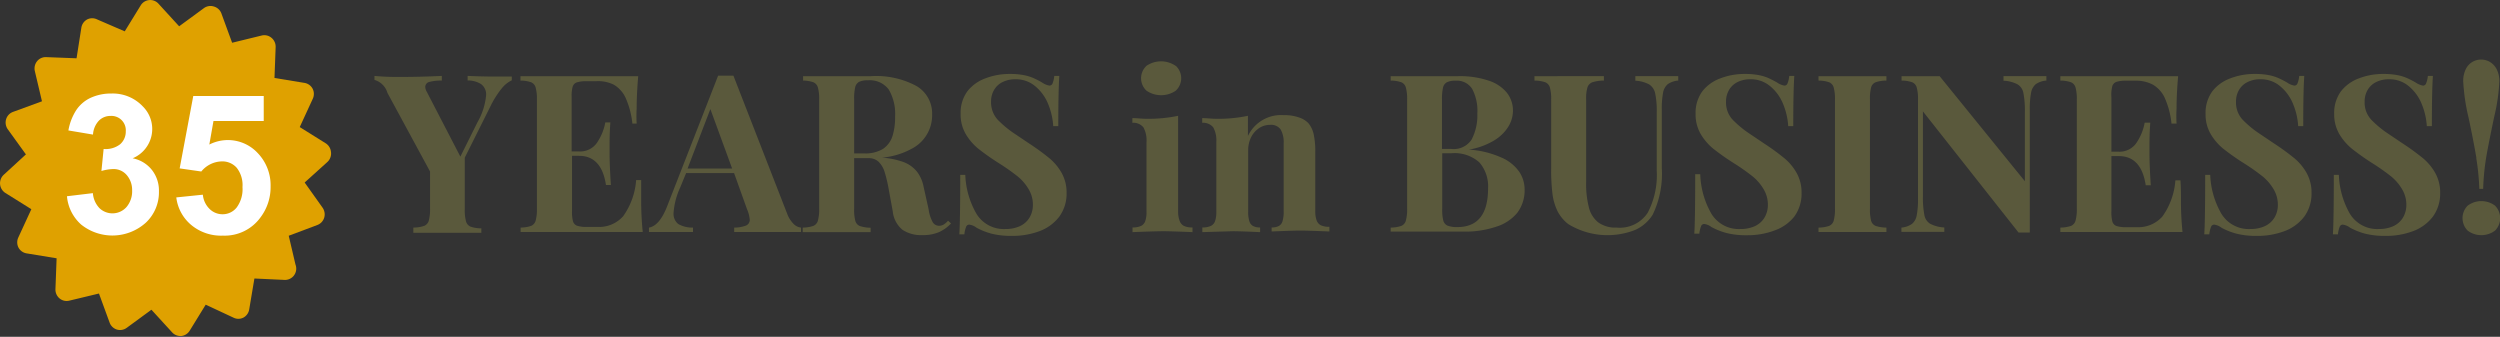<svg id="adc56001-d2ac-4e19-a6c3-6a528d69dbb7" data-name="Layer 1" xmlns="http://www.w3.org/2000/svg" viewBox="0 0 193 26"><rect x="0" y="0" width="193" height="26" fill="#333333" stroke="none"/><defs><style>.\35 5f441ae-1e9-4b4a-98b2-cbc546db64e1{isolation:isolate}.ab2bfaf2-eee9-4bb1-83a2-6a86c24213df{fill:#5a593c}.fc41f2c2-317a-4fa1-bfea-7b1696ce9be2{fill:#dfa100}.d0997af6-4b27-44b6-a375-3be6688d86c9{fill:#fff}</style></defs><title>35-years-in-business</title><g class="55f441ae-01e9-4b4a-98b2-cbc546db64e1 55f441ae-01e9-4b4a-98b2-cbc546db64e1"><path class="ab2bfaf2-eee9-4bb1-83a2-6a86c24213df" d="M38.22 5.91h1.29v.29a2.23 2.23 0 0 0-.78.63 7.22 7.22 0 0 0-.85 1.34l-2 4v4a3.27 3.27 0 0 0 .1.93.62.62 0 0 0 .35.4 2.66 2.66 0 0 0 .83.13v.34h-5.25v-.4a2.68 2.68 0 0 0 .83-.13.61.61 0 0 0 .36-.4 3.24 3.24 0 0 0 .1-.93v-2.87l-3.29-6.07a1.46 1.46 0 0 0-1-1v-.31a18.76 18.76 0 0 0 2 .08q1.59 0 3.2-.08v.36a3.39 3.39 0 0 0-.94.1.4.4 0 0 0-.34.39.79.79 0 0 0 .12.38l2.59 5 1.32-2.65a5.18 5.18 0 0 0 .67-2.1 1 1 0 0 0-.38-.84 1.91 1.91 0 0 0-1.05-.29v-.35q1.14.05 2.12.05zM49.5 15.33a23.51 23.51 0 0 0 .12 2.58h-9.43v-.34a2.63 2.63 0 0 0 .81-.13.62.62 0 0 0 .35-.4 3.24 3.24 0 0 0 .1-.93V7.68a3.23 3.23 0 0 0-.1-.93.61.61 0 0 0-.35-.4 2.54 2.54 0 0 0-.82-.13v-.34h9.09q-.12 1.4-.12 2.51a10 10 0 0 0 0 1.15h-.33a6.49 6.49 0 0 0-.53-2 2.3 2.3 0 0 0-.9-1A2.73 2.73 0 0 0 46 6.27h-.7a2.41 2.41 0 0 0-.77.09.51.51 0 0 0-.32.33 2.71 2.71 0 0 0-.08.79v4.21h.57a1.57 1.57 0 0 0 1.38-.66 4.12 4.12 0 0 0 .65-1.58h.39q-.06.84-.06 1.6v.81q0 .86.1 2.42h-.38q-.34-2.25-2.08-2.25h-.54v4.28a2.7 2.7 0 0 0 .08.79.51.51 0 0 0 .32.33 2.42 2.42 0 0 0 .77.09h.84a2.48 2.48 0 0 0 1.94-.83 5.49 5.49 0 0 0 1-2.79h.39v1.43zM61.28 17.3a.94.94 0 0 0 .56.27v.34h-5.16v-.34a2.53 2.53 0 0 0 .92-.16.47.47 0 0 0 .28-.46 2.6 2.6 0 0 0-.21-.8l-1-2.79h-3.7l-.47 1.14a5.62 5.62 0 0 0-.5 1.92 1 1 0 0 0 .37.88 2.2 2.2 0 0 0 1.13.27v.34h-3.4v-.34q.85-.14 1.46-1.79l3.88-9.94h1.18l4.15 10.66a2.17 2.17 0 0 0 .51.8zm-6.44-8.88l-1.76 4.59h3.44zM72.49 17.92a3.12 3.12 0 0 1-1.27.23 2.6 2.6 0 0 1-1.55-.41 2.12 2.12 0 0 1-.75-1.43l-.31-1.69a10.78 10.78 0 0 0-.31-1.32 1.91 1.91 0 0 0-.46-.8 1.1 1.1 0 0 0-.8-.29h-1.1v3.91a3.39 3.39 0 0 0 .09.93.6.6 0 0 0 .35.4 2.66 2.66 0 0 0 .83.13v.34h-5.24v-.35a2.63 2.63 0 0 0 .82-.13.62.62 0 0 0 .35-.4 3.24 3.24 0 0 0 .1-.93V7.68a3.23 3.23 0 0 0-.1-.93.61.61 0 0 0-.35-.4 2.54 2.54 0 0 0-.79-.13v-.34h5.24a6.56 6.56 0 0 1 3.53.77 2.46 2.46 0 0 1 1.19 2.19 2.9 2.9 0 0 1-1.61 2.66 5.81 5.81 0 0 1-2.26.67 6.23 6.23 0 0 1 1.69.35 2.44 2.44 0 0 1 1 .72 2.72 2.72 0 0 1 .52 1.17l.39 1.75a2.9 2.9 0 0 0 .32 1 .57.57 0 0 0 .5.27.72.72 0 0 0 .35-.1 1.62 1.62 0 0 0 .33-.29l.23.21a2.91 2.91 0 0 1-.93.67zm-4.33-6.42a1.87 1.87 0 0 0 .74-1 4.72 4.72 0 0 0 .2-1.48 3.71 3.71 0 0 0-.49-2.11A1.82 1.82 0 0 0 67 6.2a1.46 1.46 0 0 0-.68.12.63.63 0 0 0-.3.42 3.92 3.92 0 0 0-.08.92v4.18h.73a2.62 2.62 0 0 0 1.49-.34zM75.38 16.5a2.47 2.47 0 0 0 2.25 1.18 2.63 2.63 0 0 0 1.08-.21 1.7 1.7 0 0 0 .75-.64 1.89 1.89 0 0 0 .28-1 2.3 2.3 0 0 0-.31-1.19 3.68 3.68 0 0 0-.84-1 16.09 16.09 0 0 0-1.41-1 18.83 18.83 0 0 1-1.63-1.14 4.26 4.26 0 0 1-1-1.16 3 3 0 0 1-.39-1.56 2.81 2.81 0 0 1 .52-1.73 3.11 3.11 0 0 1 1.39-1 5.15 5.15 0 0 1 1.9-.34 5.49 5.49 0 0 1 1.07.09 3.52 3.52 0 0 1 .75.23 7.12 7.12 0 0 1 .66.34 1.42 1.42 0 0 0 .57.24.26.26 0 0 0 .24-.18 2.08 2.08 0 0 0 .13-.57h.39Q81.7 7 81.7 9.74h-.39a5.29 5.29 0 0 0-.41-1.75 3.44 3.44 0 0 0-1-1.35 2.29 2.29 0 0 0-1.49-.52 2.18 2.18 0 0 0-1 .21 1.54 1.54 0 0 0-.66.6 1.74 1.74 0 0 0-.24.92 2 2 0 0 0 .51 1.39 7.87 7.87 0 0 0 1.32 1.09l1.1.74a18.25 18.25 0 0 1 1.58 1.15 4.09 4.09 0 0 1 .95 1.15 3.07 3.07 0 0 1 .37 1.52 3 3 0 0 1-.56 1.83 3.38 3.38 0 0 1-1.52 1.12 5.87 5.87 0 0 1-2.13.37 6.17 6.17 0 0 1-1.58-.17 5.26 5.26 0 0 1-1.16-.46 1.18 1.18 0 0 0-.57-.24.26.26 0 0 0-.24.18 2.08 2.08 0 0 0-.13.57h-.39q.07-1.06.07-4.59h.39a6.5 6.5 0 0 0 .86 3zM91.08 17.08a.67.67 0 0 0 .34.37 1.54 1.54 0 0 0 .64.11v.36q-1.69-.07-2.26-.07t-2.37.07v-.36a1.58 1.58 0 0 0 .64-.11.65.65 0 0 0 .34-.37 2.1 2.1 0 0 0 .1-.74v-5.37a2.08 2.08 0 0 0-.24-1.14 1 1 0 0 0-.85-.35v-.36c.36 0 .71.05 1.05.05a11.06 11.06 0 0 0 2.48-.23v7.4a2 2 0 0 0 .13.74zm-.31-12a1.31 1.31 0 0 1 0 1.92 2 2 0 0 1-2.26 0 1.31 1.31 0 0 1 0-1.92 2 2 0 0 1 2.26.01zM99.12 8.89a3.32 3.32 0 0 1 1.14.17 1.77 1.77 0 0 1 .74.44 2 2 0 0 1 .41.84 6.09 6.09 0 0 1 .13 1.38v4.57a2 2 0 0 0 .11.74.67.67 0 0 0 .34.37 1.54 1.54 0 0 0 .64.11v.36q-1.69-.07-2.24-.07t-2.22.07v-.31a1.16 1.16 0 0 0 .55-.11.62.62 0 0 0 .29-.37 2.49 2.49 0 0 0 .09-.74v-5.29a2 2 0 0 0-.23-1.05.9.9 0 0 0-.83-.36 1.5 1.5 0 0 0-.85.26 1.79 1.79 0 0 0-.61.71 2.22 2.22 0 0 0-.22 1v4.73a2.35 2.35 0 0 0 .09.74.63.63 0 0 0 .29.37 1.14 1.14 0 0 0 .54.11v.36q-1.56-.07-2.11-.07l-2.35.07v-.36a1.57 1.57 0 0 0 .64-.11.65.65 0 0 0 .34-.37 2.1 2.1 0 0 0 .1-.74v-5.37a2.07 2.07 0 0 0-.24-1.14 1 1 0 0 0-.85-.35v-.36c.36 0 .71.05 1.05.05a11 11 0 0 0 2.48-.23v1.56a2.83 2.83 0 0 1 2.78-1.61zM115.88 12.15a3.24 3.24 0 0 1 1.39 1.09 2.45 2.45 0 0 1 .43 1.38 2.88 2.88 0 0 1-.56 1.8 3.41 3.41 0 0 1-1.63 1.08 7.45 7.45 0 0 1-2.51.38H107.36v-.31a2.63 2.63 0 0 0 .82-.13.61.61 0 0 0 .35-.4 3.23 3.23 0 0 0 .1-.93V7.68a3.22 3.22 0 0 0-.1-.93.61.61 0 0 0-.35-.4 2.54 2.54 0 0 0-.82-.13v-.34h5.24a6.94 6.94 0 0 1 2.31.34 3 3 0 0 1 1.42.94 2.2 2.2 0 0 1 .47 1.4 2.37 2.37 0 0 1-.37 1.24 3.28 3.28 0 0 1-1.13 1.07 5.55 5.55 0 0 1-1.9.68 7.25 7.25 0 0 1 2.48.6zm-2.27-1.38a4 4 0 0 0 .44-2 3.61 3.61 0 0 0-.4-1.91 1.39 1.39 0 0 0-1.27-.63 1.46 1.46 0 0 0-.68.12.63.63 0 0 0-.3.42 3.92 3.92 0 0 0-.08.92v3.81h.73a1.65 1.65 0 0 0 1.56-.73zm-2.19 6.25a.6.6 0 0 0 .33.4 2 2 0 0 0 .76.11q2.37 0 2.37-3a2.81 2.81 0 0 0-.68-2 2.88 2.88 0 0 0-2.15-.7h-.71v4.3a3.44 3.44 0 0 0 .08.89zM128.75 6.5a1.1 1.1 0 0 0-.36.65 6.61 6.61 0 0 0-.1 1.31v4.51a7.24 7.24 0 0 1-.7 3.6 3.08 3.08 0 0 1-1.33 1.17 5.81 5.81 0 0 1-5.19-.44 3 3 0 0 1-.83-1 4.24 4.24 0 0 1-.39-1.34 15.07 15.07 0 0 1-.1-1.94V7.68a3.22 3.22 0 0 0-.1-.93.61.61 0 0 0-.36-.4 2.59 2.59 0 0 0-.83-.13v-.34H123.82v.34a3 3 0 0 0-.89.13.63.63 0 0 0-.38.4 3 3 0 0 0-.1.93v6.41a7.2 7.2 0 0 0 .22 1.95 2.09 2.09 0 0 0 .73 1.14 2.28 2.28 0 0 0 1.41.39 2.58 2.58 0 0 0 2.39-1.14 6.26 6.26 0 0 0 .7-3.25V8.67a6.45 6.45 0 0 0-.12-1.46 1.09 1.09 0 0 0-.46-.69 2.55 2.55 0 0 0-1.07-.29v-.35h3.31v.34a1.64 1.64 0 0 0-.81.28zM132.12 16.5a2.47 2.47 0 0 0 2.25 1.18 2.63 2.63 0 0 0 1.08-.21 1.7 1.7 0 0 0 .75-.64 1.89 1.89 0 0 0 .28-1 2.3 2.3 0 0 0-.31-1.19 3.69 3.69 0 0 0-.84-1 16.17 16.17 0 0 0-1.41-1 18.68 18.68 0 0 1-1.63-1.14 4.26 4.26 0 0 1-1-1.16 3 3 0 0 1-.39-1.56 2.81 2.81 0 0 1 .52-1.73 3.1 3.1 0 0 1 1.39-1 5.14 5.14 0 0 1 1.9-.34 5.49 5.49 0 0 1 1.07.09 3.53 3.53 0 0 1 .75.23 7.18 7.18 0 0 1 .66.34 1.42 1.42 0 0 0 .57.24.26.26 0 0 0 .24-.18 2.09 2.09 0 0 0 .13-.57h.39q-.08 1.14-.08 3.88h-.39a5.31 5.31 0 0 0-.41-1.75 3.45 3.45 0 0 0-1-1.35 2.29 2.29 0 0 0-1.49-.52 2.18 2.18 0 0 0-1 .21 1.54 1.54 0 0 0-.66.6 1.75 1.75 0 0 0-.24.92 1.94 1.94 0 0 0 .51 1.39 7.87 7.87 0 0 0 1.32 1.09l1.1.74a18.17 18.17 0 0 1 1.58 1.15 4.07 4.07 0 0 1 .95 1.15 3.06 3.06 0 0 1 .37 1.52 3 3 0 0 1-.56 1.83 3.38 3.38 0 0 1-1.52 1.07 5.88 5.88 0 0 1-2.13.37 6.17 6.17 0 0 1-1.58-.17 5.26 5.26 0 0 1-1.16-.46 1.18 1.18 0 0 0-.57-.24.26.26 0 0 0-.24.18 2.09 2.09 0 0 0-.13.57h-.39q.07-1.06.07-4.59h.39a6.5 6.5 0 0 0 .86 3.05zM144.8 6.35a.6.6 0 0 0-.35.4 3.41 3.41 0 0 0-.09.93v8.43a3.42 3.42 0 0 0 .09.93.61.61 0 0 0 .35.4 2.66 2.66 0 0 0 .83.13v.34h-5.24v-.34a2.63 2.63 0 0 0 .82-.13.62.62 0 0 0 .35-.4 3.26 3.26 0 0 0 .1-.93V7.68a3.25 3.25 0 0 0-.1-.93.61.61 0 0 0-.35-.4 2.55 2.55 0 0 0-.82-.13v-.34h5.24v.34a2.58 2.58 0 0 0-.83.13zM157.16 6.5a1.11 1.11 0 0 0-.36.65 6.69 6.69 0 0 0-.1 1.31v9.49h-.87l-7.38-9.35v6.52a7.19 7.19 0 0 0 .11 1.47 1 1 0 0 0 .44.68 2.61 2.61 0 0 0 1.1.29v.34h-3.31v-.33a1.66 1.66 0 0 0 .82-.29 1.1 1.1 0 0 0 .36-.65 6.61 6.61 0 0 0 .1-1.31V7.68a3.25 3.25 0 0 0-.1-.93.61.61 0 0 0-.35-.4 2.55 2.55 0 0 0-.82-.13v-.34h2.94l6.58 8.11V8.67a7.17 7.17 0 0 0-.11-1.47 1 1 0 0 0-.44-.68 2.58 2.58 0 0 0-1.1-.29v-.35h3.31v.34a1.64 1.64 0 0 0-.82.28zM168.37 15.33a23.67 23.67 0 0 0 .12 2.58h-9.43v-.34a2.63 2.63 0 0 0 .82-.13.61.61 0 0 0 .35-.4 3.26 3.26 0 0 0 .1-.93V7.68a3.25 3.25 0 0 0-.1-.93.61.61 0 0 0-.35-.4 2.55 2.55 0 0 0-.82-.13v-.34h9.09q-.12 1.4-.12 2.51a10 10 0 0 0 0 1.15h-.39a6.45 6.45 0 0 0-.53-2 2.29 2.29 0 0 0-.9-1 2.73 2.73 0 0 0-1.35-.31h-.7a2.41 2.41 0 0 0-.77.09.51.51 0 0 0-.32.33 2.7 2.7 0 0 0-.07.85v4.21h.54a1.58 1.58 0 0 0 1.38-.66 4.12 4.12 0 0 0 .65-1.58h.43q-.06.84-.06 1.6v.81q0 .86.1 2.42h-.39q-.34-2.25-2.08-2.25H163v4.28a2.69 2.69 0 0 0 .08.79.51.51 0 0 0 .32.33 2.41 2.41 0 0 0 .77.09h.83a2.48 2.48 0 0 0 1.94-.83 5.49 5.49 0 0 0 1-2.79h.39q.04.58.04 1.41zM171.49 16.5a2.47 2.47 0 0 0 2.25 1.18 2.63 2.63 0 0 0 1.08-.21 1.7 1.7 0 0 0 .75-.64 1.89 1.89 0 0 0 .28-1 2.3 2.3 0 0 0-.31-1.19 3.68 3.68 0 0 0-.84-1 16 16 0 0 0-1.41-1 18.83 18.83 0 0 1-1.63-1.14 4.26 4.26 0 0 1-1-1.16 3 3 0 0 1-.39-1.56 2.82 2.82 0 0 1 .52-1.73 3.12 3.12 0 0 1 1.39-1 5.14 5.14 0 0 1 1.9-.34 5.49 5.49 0 0 1 1.07.09 3.52 3.52 0 0 1 .75.23 7.18 7.18 0 0 1 .66.34 1.43 1.43 0 0 0 .57.24.26.26 0 0 0 .24-.18 2.06 2.06 0 0 0 .13-.57h.39q-.08 1.14-.08 3.88h-.39a5.31 5.31 0 0 0-.41-1.75 3.45 3.45 0 0 0-1-1.35 2.29 2.29 0 0 0-1.49-.52 2.18 2.18 0 0 0-1 .21 1.54 1.54 0 0 0-.66.6 1.74 1.74 0 0 0-.24.92 1.94 1.94 0 0 0 .51 1.39 7.88 7.88 0 0 0 1.32 1.09l1.1.74a18.13 18.13 0 0 1 1.58 1.15 4.09 4.09 0 0 1 .95 1.15 3.07 3.07 0 0 1 .37 1.52 3 3 0 0 1-.56 1.83 3.39 3.39 0 0 1-1.52 1.12 5.87 5.87 0 0 1-2.13.37 6.17 6.17 0 0 1-1.58-.17 5.26 5.26 0 0 1-1.16-.46 1.18 1.18 0 0 0-.57-.24.26.26 0 0 0-.24.18 2.06 2.06 0 0 0-.13.57h-.39q.07-1.06.07-4.59h.39a6.49 6.49 0 0 0 .86 3zM181.41 16.5a2.47 2.47 0 0 0 2.25 1.18 2.63 2.63 0 0 0 1.08-.21 1.7 1.7 0 0 0 .75-.64 1.89 1.89 0 0 0 .28-1 2.3 2.3 0 0 0-.31-1.19 3.68 3.68 0 0 0-.84-1 16 16 0 0 0-1.41-1 18.83 18.83 0 0 1-1.62-1.14 4.26 4.26 0 0 1-1-1.16 3 3 0 0 1-.39-1.56 2.82 2.82 0 0 1 .52-1.73 3.12 3.12 0 0 1 1.39-1 5.14 5.14 0 0 1 1.9-.34 5.49 5.49 0 0 1 1.07.09 3.52 3.52 0 0 1 .75.23 7.18 7.18 0 0 1 .66.34 1.43 1.43 0 0 0 .57.24.26.26 0 0 0 .24-.18 2.06 2.06 0 0 0 .13-.57h.39q-.08 1.14-.08 3.88h-.39a5.31 5.31 0 0 0-.41-1.75 3.45 3.45 0 0 0-1-1.35 2.29 2.29 0 0 0-1.49-.52 2.18 2.18 0 0 0-1 .21 1.54 1.54 0 0 0-.66.6 1.74 1.74 0 0 0-.24.92 1.94 1.94 0 0 0 .51 1.39 7.88 7.88 0 0 0 1.32 1.09l1.1.74a18.13 18.13 0 0 1 1.58 1.15 4.09 4.09 0 0 1 .95 1.15 3.07 3.07 0 0 1 .37 1.52 3 3 0 0 1-.56 1.83 3.39 3.39 0 0 1-1.52 1.12 5.87 5.87 0 0 1-2.13.37 6.17 6.17 0 0 1-1.58-.17 5.26 5.26 0 0 1-1.16-.46 1.18 1.18 0 0 0-.57-.24.26.26 0 0 0-.24.18 2.06 2.06 0 0 0-.13.57h-.39q.07-1.06.07-4.59h.39a6.49 6.49 0 0 0 .85 3zM192.62 15.88a1.37 1.37 0 0 1 0 1.92 1.76 1.76 0 0 1-2.12 0 1.37 1.37 0 0 1 0-1.92 1.76 1.76 0 0 1 2.12 0zm-1.44-3.67q-.19-1.15-.6-3.1a15.47 15.47 0 0 1-.42-2.84 2.07 2.07 0 0 1 .18-.89 1.3 1.3 0 0 1 1.22-.78 1.29 1.29 0 0 1 .69.2 1.41 1.41 0 0 1 .51.58 2 2 0 0 1 .19.89 14.17 14.17 0 0 1-.38 2.67q-.38 1.78-.6 3a18.45 18.45 0 0 0-.27 2.64h-.3a17.64 17.64 0 0 0-.23-2.36z"/></g><path class="fc41f2c2-317a-4fa1-bfea-7b1696ce9be2" d="M25.55 11.72a.88.88 0 0 0-.41-.66l-2-1.25 1-2.17a.89.89 0 0 0 0-.78.87.87 0 0 0-.63-.46l-2.32-.38.09-2.39a.89.89 0 0 0-.32-.71.86.86 0 0 0-.75-.18l-2.29.56-.82-2.24a.87.87 0 0 0-.6-.56.86.86 0 0 0-.76.13l-1.91 1.4-1.6-1.75a.86.86 0 0 0-1.37.14l-1.23 2L7.5 1.5a.86.86 0 0 0-.77 0 .88.88 0 0 0-.45.64L5.91 4.5l-2.35-.09a.85.85 0 0 0-.7.32.89.89 0 0 0-.17.76l.55 2.33L1 8.64a.87.87 0 0 0-.53.57.9.9 0 0 0 .13.77L2 11.92.28 13.5a.89.89 0 0 0 .14 1.4l2 1.25-1 2.17a.89.89 0 0 0 0 .78.87.87 0 0 0 .63.46l2.32.38-.09 2.39a.89.89 0 0 0 .32.71.85.85 0 0 0 .75.17l2.29-.55.82 2.24a.87.87 0 0 0 .56.54.86.86 0 0 0 .76-.13l1.91-1.4 1.6 1.75a.86.86 0 0 0 .63.28H14a.87.87 0 0 0 .65-.42l1.23-2 2.14 1a.85.85 0 0 0 .77 0 .88.88 0 0 0 .45-.64l.4-2.38 2.36.11a.87.87 0 0 0 .87-.88.9.9 0 0 0-.06-.31l-.52-2.22 2.21-.83a.88.88 0 0 0 .53-.57.9.9 0 0 0-.13-.77l-1.38-1.94 1.76-1.59a.89.89 0 0 0 .27-.78z"/><g class="55f441ae-01e9-4b4a-98b2-cbc546db64e1 55f441ae-01e9-4b4a-98b2-cbc546db64e1"><path class="d0997af6-4b27-44b6-a375-3be6688d86c9" d="M5.17 15.15l2-.24a1.88 1.88 0 0 0 .51 1.16 1.45 1.45 0 0 0 2.08-.08 1.88 1.88 0 0 0 .44-1.3 1.75 1.75 0 0 0-.43-1.19 1.33 1.33 0 0 0-1-.45 3.63 3.63 0 0 0-.94.15L8 11.5a1.81 1.81 0 0 0 1.27-.36 1.29 1.29 0 0 0 .44-1 1.11 1.11 0 0 0-1.18-1.19 1.24 1.24 0 0 0-.9.37 1.72 1.72 0 0 0-.45 1.07l-1.9-.32a4.24 4.24 0 0 1 .6-1.56A2.7 2.7 0 0 1 7 7.55a3.75 3.75 0 0 1 1.6-.33 3.19 3.19 0 0 1 2.43 1 2.45 2.45 0 0 1-.79 4 2.5 2.5 0 0 1 1.48.89 2.57 2.57 0 0 1 .55 1.66 3.22 3.22 0 0 1-1 2.41 3.86 3.86 0 0 1-5 .16 3.3 3.3 0 0 1-1.1-2.19zM13.61 15.24l2.05-.21a1.76 1.76 0 0 0 .52 1.1 1.41 1.41 0 0 0 1 .41 1.38 1.38 0 0 0 1.09-.52 2.38 2.38 0 0 0 .45-1.58 2.16 2.16 0 0 0-.44-1.48 1.47 1.47 0 0 0-1.15-.5 2.1 2.1 0 0 0-1.59.78L13.87 13l1.05-5.59h5.44v1.93h-3.88l-.32 1.82a3.14 3.14 0 0 1 3.73.65 3.59 3.59 0 0 1 1 2.59 3.87 3.87 0 0 1-.77 2.37 3.41 3.41 0 0 1-2.91 1.42 3.6 3.6 0 0 1-2.42-.8 3.28 3.28 0 0 1-1.18-2.15z"/></g></svg>